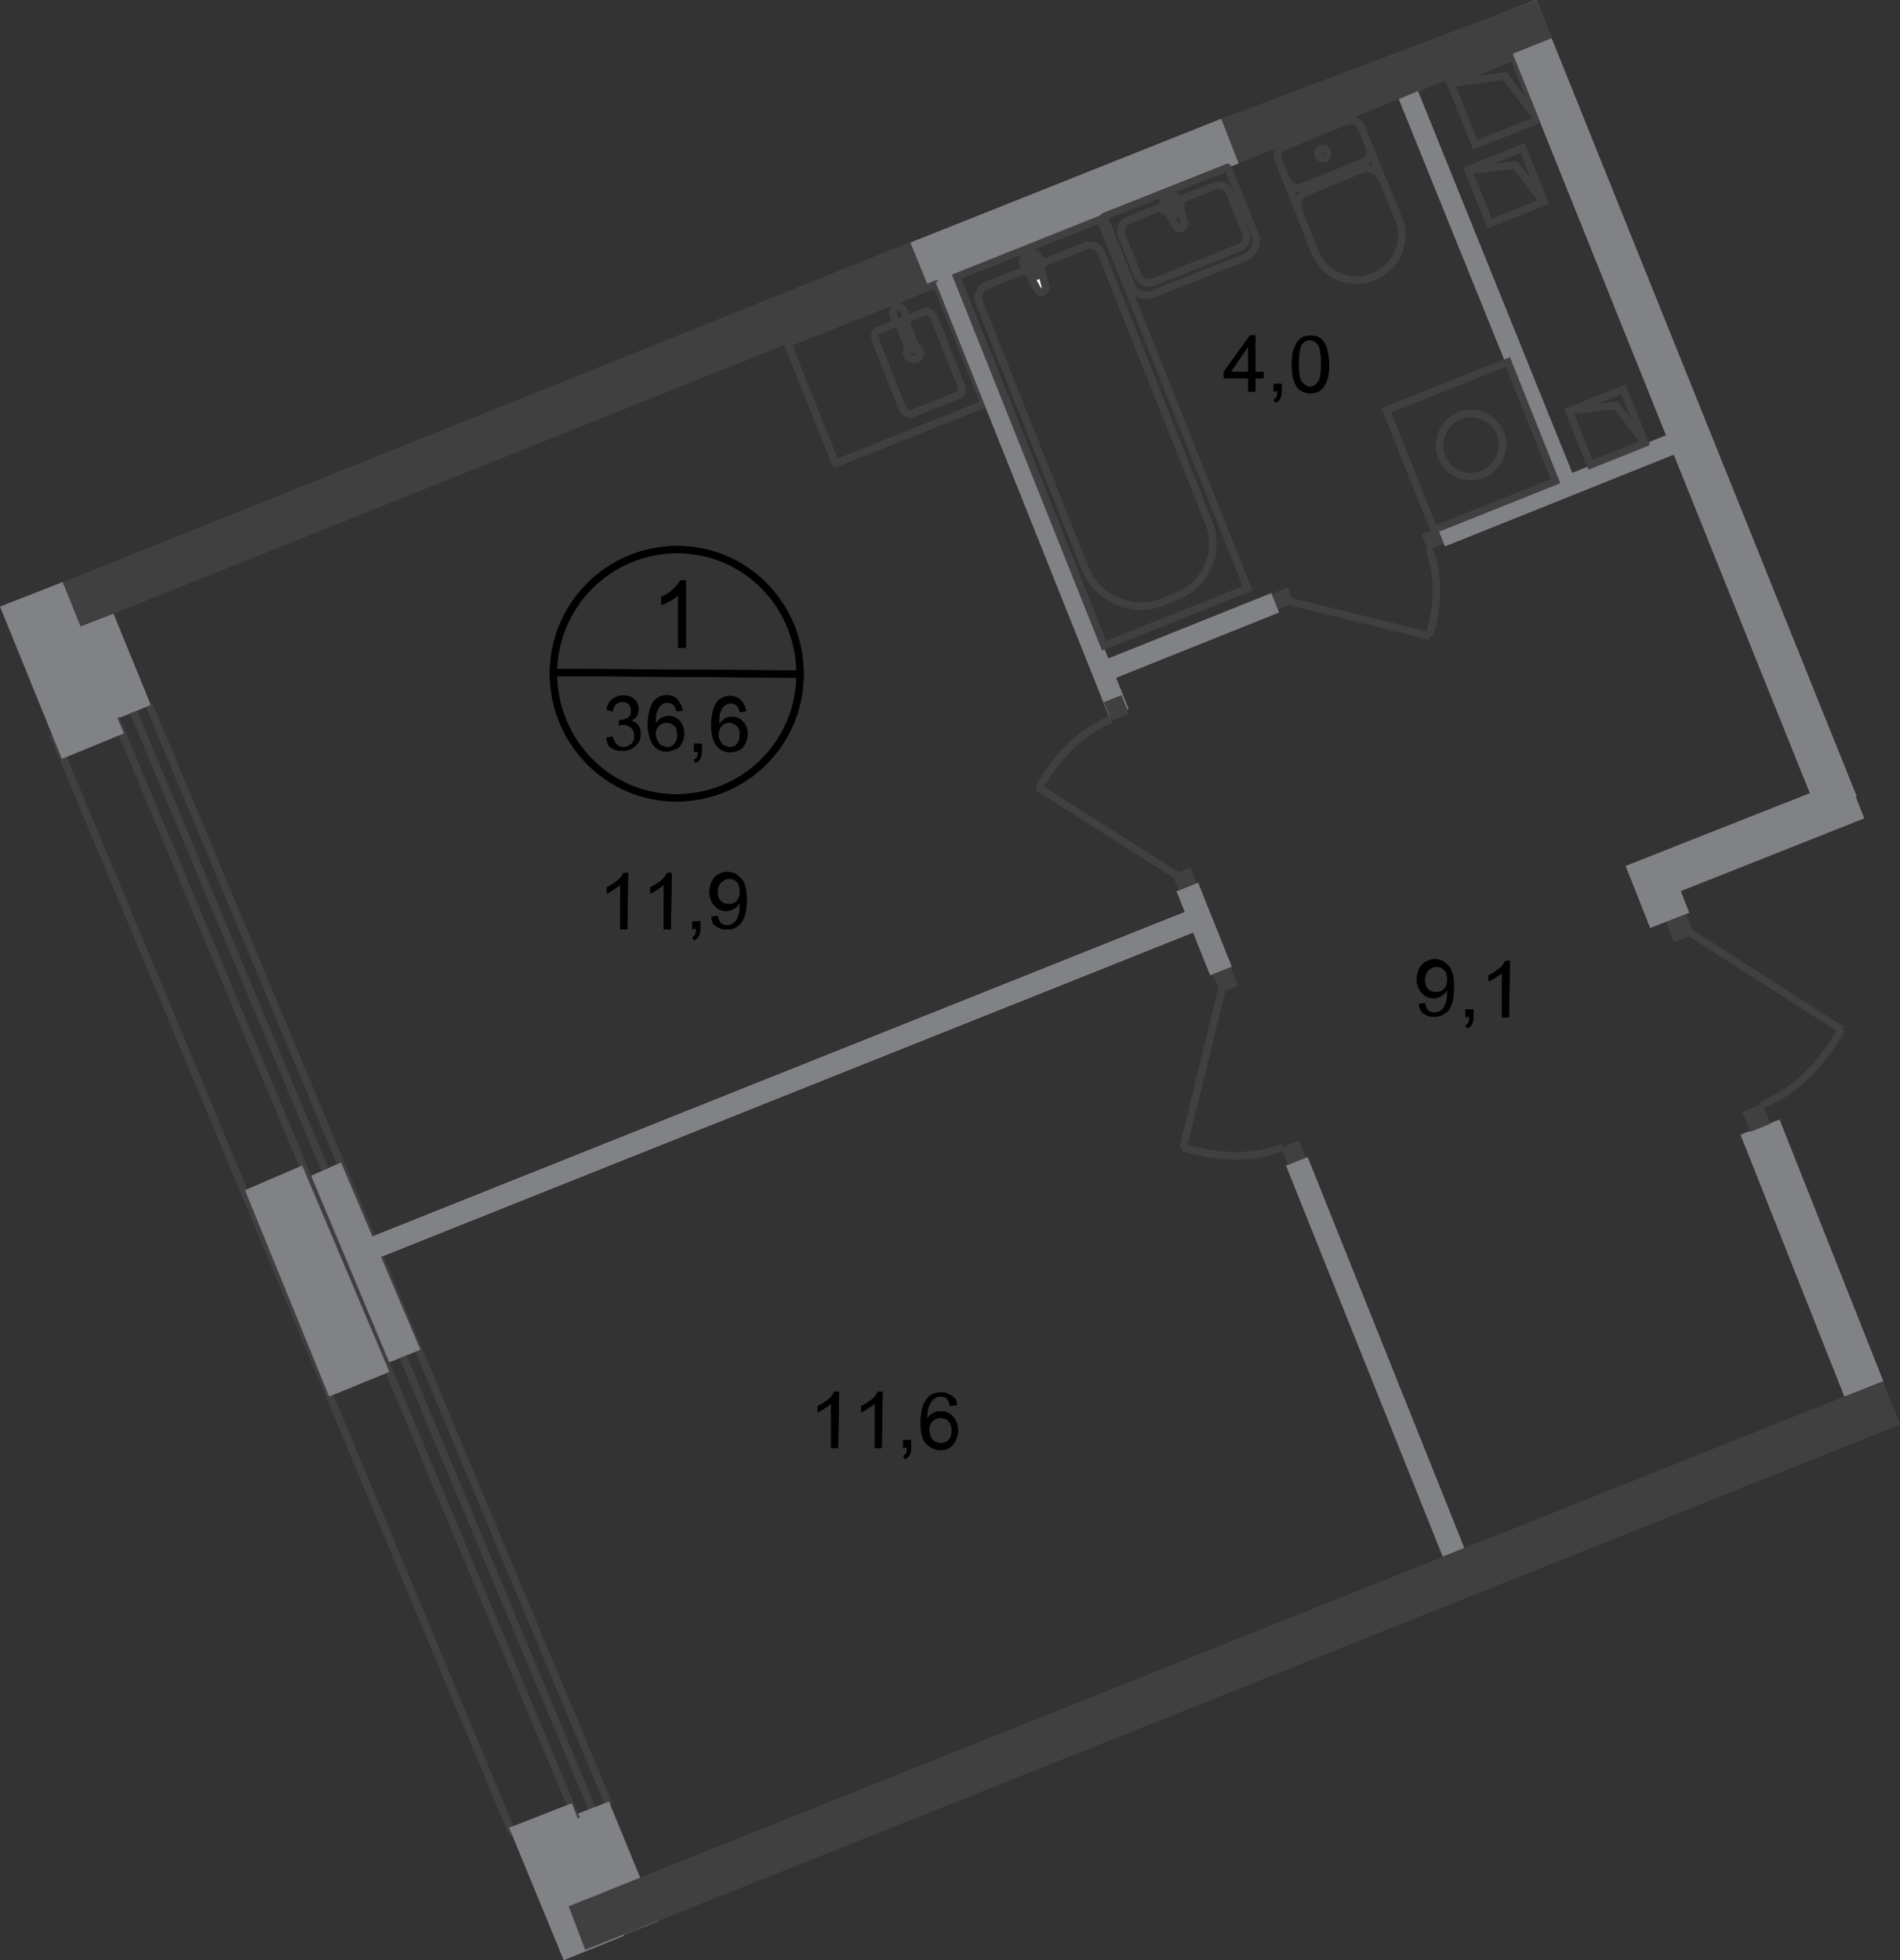 <?xml version="1.0" encoding="utf-8"?>
<!-- Generator: Adobe Illustrator 26.0.0, SVG Export Plug-In . SVG Version: 6.00 Build 0)  -->
<svg version="1.1" id="Слой_1" xmlns="http://www.w3.org/2000/svg" xmlns:xlink="http://www.w3.org/1999/xlink" x="0px" y="0px"
	 viewBox="0 0 1046.8 1080" style="enable-background:new 0 0 1046.8 1080;" xml:space="preserve">
<rect x="0" y="0" width="1046.8" height="1080" fill="#333333" stroke="none"/>
<style type="text/css">
	.st0{fill:none;stroke:#404041;stroke-width:4;stroke-miterlimit:22.926;}
	.st1{fill:none;stroke:#404041;stroke-width:4;stroke-linecap:square;stroke-miterlimit:10;}
	.st2{fill:none;stroke:#404041;stroke-width:4;stroke-linecap:square;stroke-miterlimit:10;}
	.st3{fill-rule:evenodd;clip-rule:evenodd;fill:#404041;}
	.st4{fill-rule:evenodd;clip-rule:evenodd;fill:#808285;}
	.st5{fill:none;stroke:#404041;stroke-width:4;stroke-miterlimit:22.926;}
	.st6{fill:none;stroke:#404041;stroke-width:4;stroke-linecap:round;stroke-linejoin:round;stroke-miterlimit:10;}
	.st7{fill:none;stroke:#404041;stroke-width:4;stroke-linecap:round;stroke-linejoin:round;stroke-miterlimit:10;}
	.st8{fill:#404041;}
	.st9{fill:none;stroke:#404041;stroke-width:4;stroke-miterlimit:22.926;}
	.st10{fill:#FFFFFF;}
	.st11{fill:none;stroke:#404041;stroke-width:4;stroke-miterlimit:22.925;}
	.st12{fill:none;stroke:#000000;stroke-width:4;stroke-miterlimit:10;}
</style>
<line class="st0" x1="82.1" y1="388.4" x2="335.5" y2="994.4"/>
<line class="st0" x1="73.4" y1="391.9" x2="326.8" y2="997.9"/>
<rect x="804.3" y="37.2" transform="matrix(0.929 -0.371 0.371 0.929 38.001 309.18)" class="st1" width="37.6" height="37.1"/>
<polyline class="st2" points="847.1,65.5 829.2,41.9 799.5,45.9 "/>
<polygon class="st3" points="1046.8,784.7 322.4,1074.3 313.3,1050.3 1037.2,761.1 "/>
<polygon class="st4" points="1037.6,761.1 1016.2,769.4 959,625.2 980.4,616.9 "/>
<polygon class="st4" points="930.6,502.9 909.2,511.2 896.1,478 917.5,469.2 "/>
<polyline class="st4" points="1022.8,438.6 1001.4,447.4 824.9,8.3 846.3,0 "/>
<polygon class="st3" points="502,133.3 31.9,322 41.5,346.5 511.6,158.2 "/>
<polygon class="st4" points="511.6,158.2 682.4,90 672.8,65.5 501.6,133.7 "/>
<rect x="813.4" y="86.6" transform="matrix(0.929 -0.371 0.371 0.929 21.094 314.905)" class="st1" width="32.3" height="31.9"/>
<polyline class="st2" points="850.2,111 834.9,90.9 809.1,93.9 "/>
<rect x="187.2" y="591.6" transform="matrix(0.929 -0.371 0.371 0.929 -190.966 202.18)" class="st4" width="486.3" height="12.2"/>
<path class="st5" d="M499.8,195.7c-0.9-1.7,0-3.9,2.2-4.8c1.7-0.9,3.9,0,4.8,2.2c0.9,1.7,0,3.9-2.2,4.8
	C502.9,198.3,500.7,197.5,499.8,195.7z"/>
<rect x="443.8" y="170.3" transform="matrix(0.929 -0.371 0.371 0.929 -41.577 195.606)" class="st6" width="88.3" height="71.2"/>
<path class="st0" d="M504.2,190l-4.8-11.8c-0.4-1.3-1.7-1.7-2.6-1.3c-1.3,0.4-1.7,1.7-1.3,2.6l4.8,11.8c0.4,1.3,1.7,1.7,2.6,1.3
	C504.2,192.2,504.6,191.4,504.2,190z"/>
<path class="st7" d="M499.8,175.6l10-3.9c1.7-0.4,3.5,0.9,4.8,3.1l14.9,37.6c0.9,2.2,0.4,4.8-1.3,5.2L502,228.1
	c-1.7,0.4-3.5-0.9-4.8-3.1l-14.9-37.6c-0.9-2.2-0.4-4.8,1.3-5.2l10.5-4.4"/>
<path class="st0" d="M499.4,175.6c0,1.7,0,3.1,0,3.9c0,0.4,0,0.9,0,1.3c0,0,0,0,0,0.4c0,0,0,0-0.4,0h-0.4h-0.4h-0.4h-0.4
	c-0.4-0.4-0.4-0.4-0.9-0.9c-0.4-0.4-1.3-1.7-2.6-3.1c-0.9-0.9-1.3-2.2-1.7-3.9s0.4-3.5,1.7-4.4c1.3-0.4,3.1,0.4,3.9,1.7
	C498.9,172.6,499.4,173.9,499.4,175.6z"/>
<polygon class="st4" points="867.7,264.3 857.2,268.3 770.7,54.6 781.2,50.2 "/>
<rect x="789.1" y="263.5" transform="matrix(0.928 -0.372 0.372 0.928 -38.425 339.407)" class="st4" width="140.7" height="11.4"/>
<rect x="601.2" y="345.8" transform="matrix(0.928 -0.372 0.372 0.928 -83.873 268.767)" class="st4" width="105.3" height="11.4"/>
<rect x="785" y="292.2" transform="matrix(0.929 -0.369 0.369 0.929 -53.793 312.593)" class="st8" width="9.2" height="9.2"/>
<rect x="702.6" y="325" transform="matrix(0.929 -0.369 0.369 0.929 -71.712 284.461)" class="st8" width="9.2" height="9.2"/>
<path class="st5" d="M787.3,350.4c4.8-15.3,6.1-31.5,0-48.1"/>
<line class="st5" x1="711.7" y1="331.6" x2="787.7" y2="350.4"/>
<polygon class="st4" points="611.2,395 621.7,390.6 526,151.2 515.5,155.5 "/>
<rect x="610" y="384.4" transform="matrix(0.928 -0.372 0.372 0.928 -100.916 257.075)" class="st8" width="10.5" height="10.9"/>
<rect x="647.9" y="479.4" transform="matrix(0.928 -0.372 0.372 0.928 -133.554 278.016)" class="st8" width="10.5" height="10.9"/>
<path class="st5" d="M572.3,434.3c9.2-16.2,21.4-30.1,39.8-38"/>
<line class="st5" x1="648.3" y1="482.3" x2="571.9" y2="433.8"/>
<rect x="657.3" y="486.8" transform="matrix(0.928 -0.372 0.372 0.928 -142.805 283.869)" class="st4" width="12.7" height="49.8"/>
<rect x="707.9" y="629.8" transform="matrix(0.928 -0.372 0.372 0.928 -185.282 311.245)" class="st8" width="10.5" height="10.9"/>
<rect x="670.1" y="534.3" transform="matrix(0.928 -0.372 0.372 0.928 -152.395 290.232)" class="st8" width="10.5" height="10.9"/>
<path class="st5" d="M651.8,632.2c17.5,5.2,36.3,7,55,0"/>
<line class="st5" x1="673.3" y1="544.8" x2="651.8" y2="632.6"/>
<rect x="751.6" y="631.4" transform="matrix(0.928 -0.372 0.372 0.928 -223.764 335.904)" class="st4" width="12.7" height="232"/>
<path class="st7" d="M750.1,70.3c-1.3-3.1-4.8-4.8-7.9-3.5"/>
<line class="st7" x1="750.1" y1="70.3" x2="770.7" y2="121"/>
<path class="st7" d="M724.8,139.4c4.8,12.2,19.2,18.3,31.9,13.1c12.7-5.2,18.8-19.2,14-31.5"/>
<line class="st7" x1="724.8" y1="139.8" x2="704.7" y2="89.1"/>
<path class="st7" d="M707.8,80.4c-3.1,1.3-4.8,4.8-3.5,7.9"/>
<line class="st7" x1="707.3" y1="80.8" x2="741.4" y2="66.8"/>
<path class="st7" d="M727.9,82.1c-1.3,0.4-2.2,2.2-1.7,3.5c0.4,1.3,2.2,2.2,3.5,1.7c1.3-0.4,2.2-2.2,1.7-3.5
	C730.9,82.1,729.2,81.7,727.9,82.1z"/>
<path class="st7" d="M709.1,99.6c1.3,3.1,4.8,4.8,7.9,3.5"/>
<line class="st7" x1="716.5" y1="103.5" x2="750.6" y2="89.6"/>
<path class="st7" d="M751,89.6c3.1-1.3,4.8-4.8,3.5-7.9"/>
<path class="st7" d="M761.1,98.3c-1.7-4.4-6.6-6.6-10.9-4.8"/>
<line class="st7" x1="749.7" y1="93.5" x2="720" y2="105.7"/>
<path class="st7" d="M720.4,105.3c-4.4,1.7-6.6,6.6-4.8,10.9"/>
<path class="st7" d="M647.9,124.5l-7-12.2c-1.3-2.2,7-5.7,7.9-3.1l3.5,13.5c0.4,1.3,0,2.2-1.3,3.1
	C649.7,126.3,648.3,125.8,647.9,124.5z"/>
<path class="st7" d="M640.9,115.8L640.9,115.8c-0.4-0.4,0-1.3,0.9-1.3l2.6-0.9l-0.9-2.6c-0.4-0.4,0-1.3,0.9-1.3
	c0.4-0.4,1.3,0,1.3,0.4l0.9,2.6l2.6-0.9c0.4-0.4,1.3,0,1.3,0.4c0.4,0.4,0,1.3-0.9,1.3l-2.6,0.9l0.9,2.6c0.4,0.4,0,1.3-0.9,1.3
	c-0.4,0.4-1.3,0-1.3-0.4l-0.9-2.6l-2.6,0.9C641.8,116.7,641.4,116.2,640.9,115.8z"/>
<path class="st7" d="M608.2,119.3l14.9,37.6c1.7,4.8,7,7,11.8,5.2l50.7-20.1c5.2-2.2,7.9-7.9,5.7-13.1l-14.9-36.7L608.2,119.3z"/>
<path class="st7" d="M640.5,113.6l-19.2,7.9c-3.1,1.3-4.4,4.8-3.5,7.9l9.2,22.7c1.3,3.1,4.8,4.4,7.9,3.5l48.1-19.2
	c3.1-1.3,4.4-4.8,3.5-7.9l-9.2-22.7c-1.3-3.1-4.8-4.4-7.9-3.5l-19.7,7.9"/>
<rect x="564.4" y="128.9" transform="matrix(0.929 -0.371 0.371 0.929 -45.117 242.07)" class="st9" width="85.2" height="218.9"/>
<path class="st5" d="M597.7,312.8l-58.1-145.9c-1.7-3.9,0.4-8.3,3.9-9.6l54.6-21.8c3.5-1.3,7.4,0.4,8.7,3.9l59,148.1
	c6.6,16.2-0.9,34.1-16.6,40.6l-9.6,3.9C623.4,338.2,604.2,329.4,597.7,312.8z"/>
<path class="st10" d="M575.8,157.3l-3.9-16.2c-0.9-3.1-10,0.4-8.3,3.5l7.9,14.9c0.4,1.3,1.7,1.7,3.1,1.3
	C575.8,159.9,576.3,158.6,575.8,157.3z"/>
<path class="st5" d="M575.8,157.3l-3.9-16.2c-0.9-3.1-10,0.4-8.3,3.5l7.9,14.9c0.4,1.3,1.7,1.7,3.1,1.3
	C575.8,159.9,576.3,158.6,575.8,157.3z"/>
<path class="st7" d="M575.8,157.3l-3.9-16.2c-0.9-3.1-10,0.4-8.3,3.5l7.9,14.9c0.4,1.3,1.7,1.7,3.1,1.3
	C575.8,159.9,576.3,158.6,575.8,157.3z"/>
<path class="st10" d="M574.5,144.2L574.5,144.2c-0.4-0.9-0.9-0.9-1.7-0.9l-2.6,1.3l-1.3-3.1c-0.4-0.9-0.9-0.9-1.7-0.9
	c-0.9,0.4-0.9,0.9-0.9,1.7l1.3,3.1l-2.6,1.3c-0.9,0.4-0.9,0.9-0.9,1.7c0.4,0.9,0.9,0.9,1.7,0.9l2.6-1.3l1.3,3.1
	c0.4,0.9,0.9,0.9,1.7,0.9c0.4-0.4,0.9-0.9,0.9-1.7l-1.3-3.1l2.6-1.3C574.1,145.9,574.5,145,574.5,144.2z"/>
<path class="st7" d="M574.5,144.2L574.5,144.2c-0.4-0.9-0.9-0.9-1.7-0.9l-2.6,1.3l-1.3-3.1c-0.4-0.9-0.9-0.9-1.7-0.9
	c-0.9,0.4-0.9,0.9-0.9,1.7l1.3,3.1l-2.6,1.3c-0.9,0.4-0.9,0.9-0.9,1.7c0.4,0.9,0.9,0.9,1.7,0.9l2.6-1.3l1.3,3.1
	c0.4,0.9,0.9,0.9,1.7,0.9c0.4-0.4,0.9-0.9,0.9-1.7l-1.3-3.1l2.6-1.3C574.1,145.9,574.5,145,574.5,144.2z"/>
<path class="st7" d="M574.5,144.2L574.5,144.2c-0.4-0.9-0.9-0.9-1.7-0.9l-2.6,1.3l-1.3-3.1c-0.4-0.9-0.9-0.9-1.7-0.9
	c-0.9,0.4-0.9,0.9-0.9,1.7l1.3,3.1l-2.6,1.3c-0.9,0.4-0.9,0.9-0.9,1.7c0.4,0.9,0.9,0.9,1.7,0.9l2.6-1.3l1.3,3.1
	c0.4,0.9,0.9,0.9,1.7,0.9c0.4-0.4,0.9-0.9,0.9-1.7l-1.3-3.1l2.6-1.3C574.1,145.9,574.5,145,574.5,144.2z"/>
<rect x="868.9" y="219.5" transform="matrix(0.929 -0.371 0.371 0.929 -24.195 344.984)" class="st1" width="32.3" height="31.9"/>
<polyline class="st2" points="906.1,243.8 890.4,223.3 865,226.3 "/>
<rect x="774.1" y="210.3" transform="matrix(0.929 -0.371 0.371 0.929 -33.348 317.93)" class="st11" width="72.1" height="70.8"/>
<path class="st0" d="M794.3,251.7c-3.5-8.7,0.9-18.8,9.6-22.7c8.7-3.5,19.2,0.9,22.7,9.6c3.5,8.7-0.9,18.8-9.6,22.7
	C807.8,264.8,797.8,260.8,794.3,251.7z"/>
<rect x="961.4" y="609.8" transform="matrix(0.929 -0.371 0.371 0.929 -159.382 402.808)" class="st8" width="11.8" height="11.8"/>
<rect x="919.4" y="505.2" transform="matrix(0.929 -0.371 0.371 0.929 -123.6 379.759)" class="st8" width="11.8" height="11.8"/>
<path class="st5" d="M1014.5,567.1c-10,17.9-23.6,33.2-44.1,41.9"/>
<line class="st5" x1="931" y1="513.8" x2="1014.9" y2="567.5"/>
<polygon class="st4" points="63.8,396.3 43.3,345.6 62.5,338.2 83,388.4 "/>
<polygon class="st4" points="164.3,651 210.1,752.3 231.6,743.6 187.9,640.5 "/>
<line class="st0" x1="63.8" y1="395.8" x2="317.6" y2="1002.2"/>
<line class="st0" x1="29.3" y1="404.6" x2="282.7" y2="1011"/>
<path class="st12" d="M440.8,371.4c0,38-30.6,68.2-68.2,68.2s-67.7-31-67.7-68.6c0-37.6,30.6-68.2,68.2-68.2
	S440.8,333.3,440.8,371.4z"/>
<line class="st12" x1="304.5" y1="370.5" x2="441.3" y2="371.4"/>
<g>
	<path d="M334.2,406.3l3.5-0.4c0.4,2.2,1.3,3.5,2.2,4.4s2.2,1.3,3.5,1.3c1.7,0,3.1-0.4,4.4-1.7c1.3-1.3,1.7-2.6,1.7-4.4
		s-0.4-3.1-1.7-4.4c-1.3-1.3-2.6-1.7-4.4-1.7c-0.9,0-1.7,0-2.6,0.4l0.4-3.1c0.4,0,0.4,0,0.4,0c1.7,0,3.1-0.4,4.4-1.3
		s1.7-2.2,1.7-3.9c0-1.3-0.4-2.6-1.3-3.5c-0.9-0.9-2.2-1.3-3.5-1.3s-2.6,0.4-3.5,1.3c-0.9,0.9-1.7,2.2-1.7,3.9l-3.5-0.9
		c0.4-2.6,1.3-4.4,3.1-5.7c1.7-1.3,3.5-2.2,6.1-2.2c1.7,0,3.1,0.4,4.4,0.9c1.3,0.9,2.6,1.7,3.1,3.1c0.9,1.3,0.9,2.6,0.9,3.9
		c0,1.3-0.4,2.6-0.9,3.5s-1.7,1.7-3.1,2.6c1.7,0.4,3.1,1.3,3.9,2.6c0.9,1.3,1.3,3.1,1.3,4.8c0,2.6-0.9,4.8-3.1,6.6
		c-1.7,1.7-4.4,2.6-7.4,2.6c-2.6,0-4.8-0.9-6.6-2.2C335.1,410.7,334.2,408.9,334.2,406.3z"/>
	<path d="M376.2,391.5l-3.5,0.4c-0.4-1.3-0.9-2.6-1.3-3.1c-0.9-0.9-2.2-1.7-3.5-1.7c-1.3,0-2.2,0.4-3.1,0.9
		c-1.3,0.9-2.2,2.2-2.6,3.5c-0.9,1.7-0.9,3.9-0.9,7c0.9-1.3,2.2-2.2,3.1-3.1c1.3-0.4,2.6-0.9,3.9-0.9c2.6,0,4.4,0.9,6.1,2.6
		c1.7,1.7,2.6,4.4,2.6,7c0,1.7-0.4,3.5-1.3,5.2c-0.9,1.7-1.7,3.1-3.5,3.5c-1.7,0.4-3.1,1.3-4.8,1.3c-3.1,0-5.7-1.3-7.4-3.5
		c-1.7-2.2-3.1-6.1-3.1-11.4c0-5.7,1.3-10,3.1-12.7c1.7-2.2,4.4-3.5,7.4-3.5c2.2,0,4.4,0.9,5.7,2.2
		C374.9,387.5,375.7,389.3,376.2,391.5z M361.3,404.6c0,1.3,0.4,2.6,0.9,3.5s1.3,2.2,2.2,2.6s2.2,0.9,3.1,0.9c1.7,0,3.1-0.4,3.9-1.7
		c1.3-1.3,1.7-3.1,1.7-5.2s-0.4-3.9-1.7-4.8c-1.3-1.3-2.6-1.7-3.9-1.7c-1.7,0-3.1,0.4-4.4,1.7C361.7,401.1,361.3,402.4,361.3,404.6z
		"/>
	<path d="M382.3,414.2v-4.4h4.4v4.4c0,1.7-0.4,2.6-0.9,3.9c-0.4,0.9-1.3,1.7-2.6,2.2l-0.9-1.7c0.9-0.4,1.3-0.9,1.7-1.3
		c0.4-0.9,0.4-1.7,0.4-3.1H382.3z"/>
	<path d="M411.1,391.9l-3.5,0.4c-0.4-1.3-0.9-2.6-1.3-3.1c-0.9-0.9-2.2-1.7-3.5-1.7c-1.3,0-2.2,0.4-3.1,0.9
		c-1.3,0.9-2.2,2.2-2.6,3.5c-0.9,1.7-0.9,3.9-0.9,7c0.9-1.3,2.2-2.2,3.1-3.1c1.3-0.4,2.6-0.9,3.9-0.9c2.6,0,4.4,0.9,6.1,2.6
		c1.7,1.7,2.6,4.4,2.6,7c0,1.7-0.4,3.5-1.3,5.2c-0.9,1.7-1.7,3.1-3.5,3.5c-1.3,0.9-3.1,1.3-4.8,1.3c-3.1,0-5.7-1.3-7.4-3.5
		c-1.7-2.2-3.1-6.1-3.1-11.4c0-5.7,1.3-10,3.1-12.7c1.7-2.2,4.4-3.5,7.4-3.5c2.2,0,4.4,0.9,5.7,2.2
		C409.8,387.5,410.7,389.3,411.1,391.9z M395.8,404.6c0,1.3,0.4,2.6,0.9,3.5s1.3,2.2,2.2,2.6s2.2,0.9,3.1,0.9c1.7,0,3.1-0.4,3.9-1.7
		c1.3-1.3,1.7-3.1,1.7-5.2s-0.4-3.9-1.7-4.8s-2.6-1.7-3.9-1.7c-1.7,0-3.1,0.4-4.4,1.7C396.7,401.1,395.8,402.8,395.8,404.6z"/>
</g>
<g>
	<path d="M377.9,356.9h-4.4v-28.8c-0.9,0.9-2.6,2.2-4.4,3.1c-1.7,0.9-3.5,1.7-4.8,2.2V329c2.6-1.3,4.8-2.6,6.6-4.4
		c1.7-1.7,3.1-3.5,3.9-4.8h3.1V356.9z"/>
</g>
<g>
	<path d="M345.6,512h-3.9v-24.5c-0.9,0.9-2.2,1.7-3.5,2.6c-1.3,0.9-2.6,1.7-3.9,2.2v-3.5c2.2-0.9,3.9-2.2,5.7-3.5
		c1.7-1.3,2.6-2.6,3.5-4.4h2.6L345.6,512z"/>
	<path d="M369.6,512h-3.9v-24.5c-0.9,0.9-2.2,1.7-3.5,2.6c-1.3,0.9-2.6,1.7-3.9,2.2v-3.5c2.2-0.9,3.9-2.2,5.7-3.5
		c1.7-1.3,2.6-2.6,3.5-4.4h2.6L369.6,512z"/>
	<path d="M381.4,512v-4.4h4.4v4.4c0,1.7-0.4,3.1-0.9,3.9s-1.3,1.7-2.6,2.2l-0.9-1.7c0.9-0.4,1.3-0.9,1.7-1.7s0.4-1.7,0.4-3.1
		L381.4,512z"/>
	<path d="M391.9,505l3.5-0.4c0.4,1.7,0.9,3.1,1.7,3.9c0.9,0.9,2.2,1.3,3.5,1.3c1.3,0,2.2-0.4,3.1-0.9s1.7-1.3,2.2-2.2
		s0.9-2.2,1.3-3.5c0.4-1.7,0.4-3.1,0.4-4.8c0,0,0-0.4,0-0.9c-0.9,1.3-1.7,2.2-3.1,3.1c-1.3,0.9-2.6,1.3-4.4,1.3
		c-2.6,0-4.8-0.9-6.6-3.1c-1.7-1.7-2.6-4.4-2.6-7.4c0-3.1,0.9-5.7,2.6-7.9c1.7-1.7,4.4-3.1,7-3.1c2.2,0,3.9,0.4,5.7,1.7
		c1.7,1.3,3.1,2.6,3.9,4.8c0.9,2.2,1.3,4.8,1.3,8.7c0,3.9-0.4,7-1.3,9.6c-0.9,2.2-2.2,4.4-3.9,5.2c-1.7,1.3-3.5,1.7-6.1,1.7
		c-2.6,0-4.4-0.9-6.1-2.2C392.3,509,392.3,507.2,391.9,505z M407.6,491.1c0-2.2-0.4-3.9-1.7-5.2c-1.3-1.3-2.6-1.7-4.4-1.7
		c-1.7,0-3.1,0.9-4.4,2.2c-1.3,1.3-1.7,3.1-1.7,5.2c0,2.2,0.4,3.5,1.7,4.8c1.3,1.3,2.6,1.7,4.4,1.7c1.7,0,3.1-0.4,4.4-1.7
		C407.2,495,407.6,493.3,407.6,491.1z"/>
</g>
<g>
	<path d="M461.8,797.8h-3.9v-24.5c-0.9,0.9-2.2,1.7-3.5,2.6c-1.3,0.9-2.6,1.7-3.9,2.2v-3.5c2.2-0.9,3.9-2.2,5.7-3.5
		c1.7-1.3,2.6-2.6,3.5-4.4h2.6L461.8,797.8z"/>
	<path d="M485.8,797.8h-3.9v-24.5c-0.9,0.9-2.2,1.7-3.5,2.6c-1.3,0.9-2.6,1.7-3.9,2.2v-3.5c2.2-0.9,3.9-2.2,5.7-3.5
		c1.7-1.3,2.6-2.6,3.5-4.4h2.6L485.8,797.8z"/>
	<path d="M497.6,797.8v-4.4h4.4v4.4c0,1.7-0.4,3.1-0.9,3.9c-0.4,0.9-1.3,1.7-2.6,2.2l-0.9-1.7c0.9-0.4,1.3-0.9,1.7-1.7
		c0.4-0.9,0.4-1.7,0.4-3.1L497.6,797.8z"/>
	<path d="M527.3,774.2l-3.9,0.4c-0.4-1.3-0.9-2.6-1.3-3.5c-0.9-1.3-2.2-1.7-3.9-1.7c-1.3,0-2.2,0.4-3.1,0.9
		c-1.3,0.9-2.2,2.2-3.1,3.9c-0.9,1.7-0.9,3.9-1.3,7.4c0.9-1.3,2.2-2.6,3.5-3.1c1.3-0.9,2.6-0.9,4.4-0.9c2.6,0,4.8,0.9,6.6,3.1
		c1.7,1.7,2.6,4.4,2.6,7.4c0,1.7-0.4,3.9-1.3,5.7c-0.9,1.7-2.2,3.1-3.5,3.9c-1.3,0.9-3.1,1.3-4.8,1.3c-3.1,0-5.7-1.3-7.9-3.5
		c-2.2-2.2-3.1-6.1-3.1-11.8c0-6.1,1.3-10.5,3.5-13.1c1.7-2.2,4.4-3.5,7.9-3.5c2.6,0,4.4,0.9,6.1,2.2
		C526.5,770.2,527.3,772,527.3,774.2z M512,787.7c0,1.3,0.4,2.6,0.9,3.9c0.4,1.3,1.3,2.2,2.2,2.6c0.9,0.4,2.2,0.9,3.1,0.9
		c1.7,0,3.1-0.4,4.4-1.7c1.3-1.3,1.7-3.1,1.7-5.2s-0.4-3.9-1.7-5.2c-1.3-1.3-2.6-1.7-4.4-1.7s-3.1,0.4-4.4,1.7
		C512.5,784.2,512,786,512,787.7z"/>
</g>
<g>
	<path d="M781.6,553.1l3.5-0.4c0.4,1.7,0.9,3.1,1.7,3.9c0.9,0.9,2.2,1.3,3.5,1.3s2.2-0.4,3.1-0.9c0.9-0.4,1.7-1.3,2.2-2.2
		c0.4-0.9,0.9-2.2,1.3-3.5c0.4-1.7,0.4-3.1,0.4-4.8c0,0,0-0.4,0-0.9c-0.9,1.3-1.7,2.2-3.1,3.1c-1.3,0.9-2.6,1.3-4.4,1.3
		c-2.6,0-4.8-0.9-6.6-3.1c-1.7-1.7-2.6-4.4-2.6-7.4c0-3.1,0.9-5.7,2.6-7.9c1.7-1.7,4.4-3.1,7-3.1c2.2,0,3.9,0.4,5.7,1.7
		s3.1,2.6,3.9,4.8c0.9,2.2,1.3,4.8,1.3,8.7s-0.4,7-1.3,9.6s-2.2,4.4-3.9,5.2c-1.7,1.3-3.5,1.7-6.1,1.7c-2.6,0-4.4-0.9-6.1-2.2
		C782.9,557.5,782,555.7,781.6,553.1z M797.3,539.6c0-2.2-0.4-3.9-1.7-5.2s-2.6-1.7-4.4-1.7s-3.1,0.9-4.4,2.2
		c-1.3,1.3-1.7,3.1-1.7,5.2s0.4,3.5,1.7,4.8c1.3,1.3,2.6,1.7,4.4,1.7s3.1-0.4,4.4-1.7C796.9,543.5,797.3,541.7,797.3,539.6z"/>
	<path d="M807.4,560.5v-4.4h4.4v4.4c0,1.7-0.4,3.1-0.9,3.9c-0.4,0.9-1.3,1.7-2.6,2.2l-0.9-1.7c0.9-0.4,1.3-0.9,1.7-1.7
		c0.4-0.9,0.4-1.7,0.4-3.1L807.4,560.5z"/>
	<path d="M831.4,560.5h-3.9v-24.5c-0.9,0.9-2.2,1.7-3.5,2.6c-1.3,0.9-2.6,1.7-3.9,2.2v-3.5c2.2-0.9,3.9-2.2,5.7-3.5
		c1.7-1.3,2.6-2.6,3.5-4.4h2.6L831.4,560.5z"/>
</g>
<g>
	<path d="M687.7,215.8v-7.4h-13.5v-3.5l14.4-20.1h3.1v20.1h4.4v3.5h-4.4v7.4H687.7z M687.7,204.9v-14l-9.6,14H687.7z"/>
	<path d="M701.7,215.8v-4.4h4.4v4.4c0,1.7-0.4,3.1-0.9,3.9c-0.4,0.9-1.3,1.7-2.6,2.2l-0.9-1.7c0.9-0.4,1.3-0.9,1.7-1.7
		c0.4-0.9,0.4-1.7,0.4-3.1L701.7,215.8z"/>
	<path d="M711.7,200.5c0-3.5,0.4-6.6,1.3-8.7c0.9-2.2,1.7-3.9,3.5-5.2c1.3-1.3,3.5-1.7,5.7-1.7c1.7,0,3.1,0.4,4.4,0.9
		c1.3,0.9,2.2,1.7,3.1,3.1c0.9,1.3,1.3,2.6,1.7,4.8c0.4,1.7,0.9,4.4,0.9,7.4c0,3.5-0.4,6.6-1.3,8.7c-0.9,2.2-1.7,3.9-3.5,5.2
		c-1.3,1.3-3.5,1.7-5.7,1.7c-3.1,0-5.2-1.3-7-3.1C712.6,210.6,711.7,206.2,711.7,200.5z M715.6,200.5c0,5.2,0.4,8.7,1.7,10
		c1.3,1.3,2.6,2.6,4.4,2.6c1.7,0,3.1-0.9,4.4-2.6c1.3-1.7,1.7-5.2,1.7-10c0-5.2-0.4-8.7-1.7-10.5s-2.6-2.6-4.4-2.6
		c-1.7,0-3.1,0.9-4.4,2.2C716.1,191.8,715.6,195.3,715.6,200.5z"/>
</g>
<polygon class="st4" points="181.3,769.4 214.5,755.8 166.5,642.2 135,655.8 "/>
<polyline class="st4" points="1022.8,438.6 1001.4,447.4 824.9,8.3 846.3,0 "/>
<g id="Kvartira_36_x2C_6">
	<line class="st0" x1="82.1" y1="388.4" x2="335.5" y2="994.4"/>
	<line class="st0" x1="73.4" y1="391.9" x2="326.8" y2="997.9"/>
	
		<rect x="804.3" y="37.2" transform="matrix(0.929 -0.371 0.371 0.929 38.001 309.18)" class="st1" width="37.6" height="37.1"/>
	<polyline class="st2" points="847.1,65.5 829.2,41.9 799.5,45.9 	"/>
	<polygon class="st4" points="314.1,1000.9 340.3,1067.3 362.6,1058.6 335.5,992.6 	"/>
	<polygon class="st3" points="1046.8,784.7 322.4,1074.3 313.3,1050.3 1037.2,761.1 	"/>
	<polygon class="st4" points="1037.6,761.1 1016.2,769.4 959,625.2 980.4,616.9 	"/>
	<polygon class="st4" points="930.6,502.9 909.2,511.2 896.1,478 917.5,469.2 	"/>
	<polyline class="st4" points="1022.8,438.6 1001.4,447.4 824.9,8.3 846.3,0 	"/>
	<polygon class="st4" points="904.8,499.4 1027.1,450.9 1018.4,428.6 895.6,477.1 	"/>
	<polygon class="st3" points="502,133.3 31.9,322 41.5,346.5 511.6,158.2 	"/>
	<polygon class="st3" points="855,21 682.4,90 672.8,65.5 846.3,0 	"/>
	<polygon class="st4" points="511.6,158.2 682.4,90 672.8,65.5 501.6,133.7 	"/>
	
		<rect x="813.4" y="86.6" transform="matrix(0.929 -0.371 0.371 0.929 21.094 314.905)" class="st1" width="32.3" height="31.9"/>
	<polyline class="st2" points="850.2,111 834.9,90.9 809.1,93.9 	"/>
	
		<rect x="187.2" y="591.6" transform="matrix(0.929 -0.371 0.371 0.929 -190.966 202.18)" class="st4" width="486.3" height="12.2"/>
	<path class="st5" d="M499.8,195.7c-0.9-1.7,0-3.9,2.2-4.8c1.7-0.9,3.9,0,4.8,2.2c0.9,1.7,0,3.9-2.2,4.8
		C502.9,198.3,500.7,197.5,499.8,195.7z"/>
	
		<rect x="443.8" y="170.3" transform="matrix(0.929 -0.371 0.371 0.929 -41.577 195.606)" class="st6" width="88.3" height="71.2"/>
	<path class="st0" d="M504.2,190l-4.8-11.8c-0.4-1.3-1.7-1.7-2.6-1.3c-1.3,0.4-1.7,1.7-1.3,2.6l4.8,11.8c0.4,1.3,1.7,1.7,2.6,1.3
		C504.2,192.2,504.6,191.4,504.2,190z"/>
	<path class="st7" d="M499.8,175.6l10-3.9c1.7-0.4,3.5,0.9,4.8,3.1l14.9,37.6c0.9,2.2,0.4,4.8-1.3,5.2L502,228.1
		c-1.7,0.4-3.5-0.9-4.8-3.1l-14.9-37.6c-0.9-2.2-0.4-4.8,1.3-5.2l10.5-4.4"/>
	<path class="st0" d="M499.4,175.6c0,1.7,0,3.1,0,3.9c0,0.4,0,0.9,0,1.3c0,0,0,0,0,0.4c0,0,0,0-0.4,0h-0.4h-0.4h-0.4h-0.4
		c-0.4-0.4-0.4-0.4-0.9-0.9c-0.4-0.4-1.3-1.7-2.6-3.1c-0.9-0.9-1.3-2.2-1.7-3.9s0.4-3.5,1.7-4.4c1.3-0.4,3.1,0.4,3.9,1.7
		C498.9,172.6,499.4,173.9,499.4,175.6z"/>
	<polygon class="st4" points="867.7,264.3 857.2,268.3 770.7,54.6 781.2,50.2 	"/>
	
		<rect x="789.1" y="263.5" transform="matrix(0.928 -0.372 0.372 0.928 -38.425 339.407)" class="st4" width="140.7" height="11.4"/>
	
		<rect x="601.2" y="345.8" transform="matrix(0.928 -0.372 0.372 0.928 -83.873 268.767)" class="st4" width="105.3" height="11.4"/>
	
		<rect x="785" y="292.2" transform="matrix(0.929 -0.369 0.369 0.929 -53.793 312.593)" class="st8" width="9.2" height="9.2"/>
	
		<rect x="702.6" y="325" transform="matrix(0.929 -0.369 0.369 0.929 -71.712 284.461)" class="st8" width="9.2" height="9.2"/>
	<path class="st5" d="M787.3,350.4c4.8-15.3,6.1-31.5,0-48.1"/>
	<line class="st5" x1="711.7" y1="331.6" x2="787.7" y2="350.4"/>
	<polygon class="st4" points="611.2,395 621.7,390.6 526,151.2 515.5,155.5 	"/>
	
		<rect x="610" y="384.4" transform="matrix(0.928 -0.372 0.372 0.928 -100.916 257.075)" class="st8" width="10.5" height="10.9"/>
	
		<rect x="647.9" y="479.4" transform="matrix(0.928 -0.372 0.372 0.928 -133.554 278.016)" class="st8" width="10.5" height="10.9"/>
	<path class="st5" d="M572.3,434.3c9.2-16.2,21.4-30.1,39.8-38"/>
	<line class="st5" x1="648.3" y1="482.3" x2="571.9" y2="433.8"/>
	
		<rect x="657.3" y="486.8" transform="matrix(0.928 -0.372 0.372 0.928 -142.805 283.869)" class="st4" width="12.7" height="49.8"/>
	
		<rect x="707.9" y="629.8" transform="matrix(0.928 -0.372 0.372 0.928 -185.282 311.245)" class="st8" width="10.5" height="10.9"/>
	
		<rect x="670.1" y="534.3" transform="matrix(0.928 -0.372 0.372 0.928 -152.395 290.232)" class="st8" width="10.5" height="10.9"/>
	<path class="st5" d="M651.8,632.2c17.5,5.2,36.3,7,55,0"/>
	<line class="st5" x1="673.3" y1="544.8" x2="651.8" y2="632.6"/>
	
		<rect x="751.6" y="631.4" transform="matrix(0.928 -0.372 0.372 0.928 -223.764 335.904)" class="st4" width="12.7" height="232"/>
	<path class="st7" d="M750.1,70.3c-1.3-3.1-4.8-4.8-7.9-3.5"/>
	<line class="st7" x1="750.1" y1="70.3" x2="770.7" y2="121"/>
	<path class="st7" d="M724.8,139.4c4.8,12.2,19.2,18.3,31.9,13.1c12.7-5.2,18.8-19.2,14-31.5"/>
	<line class="st7" x1="724.8" y1="139.8" x2="704.7" y2="89.1"/>
	<path class="st7" d="M707.8,80.4c-3.1,1.3-4.8,4.8-3.5,7.9"/>
	<line class="st7" x1="707.3" y1="80.8" x2="741.4" y2="66.8"/>
	<path class="st7" d="M727.9,82.1c-1.3,0.4-2.2,2.2-1.7,3.5c0.4,1.3,2.2,2.2,3.5,1.7c1.3-0.4,2.2-2.2,1.7-3.5
		C730.9,82.1,729.2,81.7,727.9,82.1z"/>
	<path class="st7" d="M709.1,99.6c1.3,3.1,4.8,4.8,7.9,3.5"/>
	<line class="st7" x1="716.5" y1="103.5" x2="750.6" y2="89.6"/>
	<path class="st7" d="M751,89.6c3.1-1.3,4.8-4.8,3.5-7.9"/>
	<path class="st7" d="M761.1,98.3c-1.7-4.4-6.6-6.6-10.9-4.8"/>
	<line class="st7" x1="749.7" y1="93.5" x2="720" y2="105.7"/>
	<path class="st7" d="M720.4,105.3c-4.4,1.7-6.6,6.6-4.8,10.9"/>
	<path class="st7" d="M647.9,124.5l-7-12.2c-1.3-2.2,7-5.7,7.9-3.1l3.5,13.5c0.4,1.3,0,2.2-1.3,3.1
		C649.7,126.3,648.3,125.8,647.9,124.5z"/>
	<path class="st7" d="M640.9,115.8L640.9,115.8c-0.4-0.4,0-1.3,0.9-1.3l2.6-0.9l-0.9-2.6c-0.4-0.4,0-1.3,0.9-1.3
		c0.4-0.4,1.3,0,1.3,0.4l0.9,2.6l2.6-0.9c0.4-0.4,1.3,0,1.3,0.4c0.4,0.4,0,1.3-0.9,1.3l-2.6,0.9l0.9,2.6c0.4,0.4,0,1.3-0.9,1.3
		c-0.4,0.4-1.3,0-1.3-0.4l-0.9-2.6l-2.6,0.9C641.8,116.7,641.4,116.2,640.9,115.8z"/>
	<path class="st7" d="M608.2,119.3l14.9,37.6c1.7,4.8,7,7,11.8,5.2l50.7-20.1c5.2-2.2,7.9-7.9,5.7-13.1l-14.9-36.7L608.2,119.3z"/>
	<path class="st7" d="M640.5,113.6l-19.2,7.9c-3.1,1.3-4.4,4.8-3.5,7.9l9.2,22.7c1.3,3.1,4.8,4.4,7.9,3.5l48.1-19.2
		c3.1-1.3,4.4-4.8,3.5-7.9l-9.2-22.7c-1.3-3.1-4.8-4.4-7.9-3.5l-19.7,7.9"/>
	
		<rect x="564.4" y="128.9" transform="matrix(0.929 -0.371 0.371 0.929 -45.117 242.07)" class="st9" width="85.2" height="218.9"/>
	<path class="st5" d="M597.7,312.8l-58.1-145.9c-1.7-3.9,0.4-8.3,3.9-9.6l54.6-21.8c3.5-1.3,7.4,0.4,8.7,3.9l59,148.1
		c6.6,16.2-0.9,34.1-16.6,40.6l-9.6,3.9C623.4,338.2,604.2,329.4,597.7,312.8z"/>
	<path class="st5" d="M575.8,157.3l-3.9-16.2c-0.9-3.1-10,0.4-8.3,3.5l7.9,14.9c0.4,1.3,1.7,1.7,3.1,1.3
		C575.8,159.9,576.3,158.6,575.8,157.3z"/>
	<path class="st7" d="M575.8,157.3l-3.9-16.2c-0.9-3.1-10,0.4-8.3,3.5l7.9,14.9c0.4,1.3,1.7,1.7,3.1,1.3
		C575.8,159.9,576.3,158.6,575.8,157.3z"/>
	<path class="st7" d="M574.5,144.2L574.5,144.2c-0.4-0.9-0.9-0.9-1.7-0.9l-2.6,1.3l-1.3-3.1c-0.4-0.9-0.9-0.9-1.7-0.9
		c-0.9,0.4-0.9,0.9-0.9,1.7l1.3,3.1l-2.6,1.3c-0.9,0.4-0.9,0.9-0.9,1.7c0.4,0.9,0.9,0.9,1.7,0.9l2.6-1.3l1.3,3.1
		c0.4,0.9,0.9,0.9,1.7,0.9c0.4-0.4,0.9-0.9,0.9-1.7l-1.3-3.1l2.6-1.3C574.1,145.9,574.5,145,574.5,144.2z"/>
	<path class="st7" d="M574.5,144.2L574.5,144.2c-0.4-0.9-0.9-0.9-1.7-0.9l-2.6,1.3l-1.3-3.1c-0.4-0.9-0.9-0.9-1.7-0.9
		c-0.9,0.4-0.9,0.9-0.9,1.7l1.3,3.1l-2.6,1.3c-0.9,0.4-0.9,0.9-0.9,1.7c0.4,0.9,0.9,0.9,1.7,0.9l2.6-1.3l1.3,3.1
		c0.4,0.9,0.9,0.9,1.7,0.9c0.4-0.4,0.9-0.9,0.9-1.7l-1.3-3.1l2.6-1.3C574.1,145.9,574.5,145,574.5,144.2z"/>
	
		<rect x="868.9" y="219.5" transform="matrix(0.929 -0.371 0.371 0.929 -24.195 344.984)" class="st1" width="32.3" height="31.9"/>
	<polyline class="st2" points="906.1,243.8 890.4,223.3 865,226.3 	"/>
	
		<rect x="774.1" y="210.3" transform="matrix(0.929 -0.371 0.371 0.929 -33.348 317.93)" class="st11" width="72.1" height="70.8"/>
	<path class="st0" d="M794.3,251.7c-3.5-8.7,0.9-18.8,9.6-22.7c8.7-3.5,19.2,0.9,22.7,9.6c3.5,8.7-0.9,18.8-9.6,22.7
		C807.8,264.8,797.8,260.8,794.3,251.7z"/>
	
		<rect x="961.4" y="609.8" transform="matrix(0.929 -0.371 0.371 0.929 -159.382 402.808)" class="st8" width="11.8" height="11.8"/>
	
		<rect x="919.4" y="505.2" transform="matrix(0.929 -0.371 0.371 0.929 -123.6 379.759)" class="st8" width="11.8" height="11.8"/>
	<path class="st5" d="M1014.5,567.1c-10,17.9-23.6,33.2-44.1,41.9"/>
	<line class="st5" x1="931" y1="513.8" x2="1014.9" y2="567.5"/>
	<polygon class="st4" points="63.8,396.3 43.3,345.6 62.5,338.2 83,388.4 	"/>
	<polygon class="st4" points="164.3,651 210.1,752.3 231.6,743.6 187.9,640.5 	"/>
	<line class="st0" x1="63.8" y1="395.8" x2="317.6" y2="1002.2"/>
	<line class="st0" x1="29.3" y1="404.6" x2="282.7" y2="1011"/>
	<polygon class="st4" points="0,334.2 34.5,320.7 68.2,404.1 34.1,418.1 	"/>
	<path class="st12" d="M440.8,371.4c0,38-30.6,68.2-68.2,68.2s-67.7-31-67.7-68.6c0-37.6,30.6-68.2,68.2-68.2
		S440.8,333.3,440.8,371.4z"/>
	<line class="st12" x1="304.5" y1="370.5" x2="441.3" y2="371.4"/>
	<g>
		<path d="M334.2,406.3l3.5-0.4c0.4,2.2,1.3,3.5,2.2,4.4s2.2,1.3,3.5,1.3c1.7,0,3.1-0.4,4.4-1.7c1.3-1.3,1.7-2.6,1.7-4.4
			s-0.4-3.1-1.7-4.4c-1.3-1.3-2.6-1.7-4.4-1.7c-0.9,0-1.7,0-2.6,0.4l0.4-3.1c0.4,0,0.4,0,0.4,0c1.7,0,3.1-0.4,4.4-1.3
			s1.7-2.2,1.7-3.9c0-1.3-0.4-2.6-1.3-3.5c-0.9-0.9-2.2-1.3-3.5-1.3s-2.6,0.4-3.5,1.3c-0.9,0.9-1.7,2.2-1.7,3.9l-3.5-0.9
			c0.4-2.6,1.3-4.4,3.1-5.7c1.7-1.3,3.5-2.2,6.1-2.2c1.7,0,3.1,0.4,4.4,0.9c1.3,0.9,2.6,1.7,3.1,3.1c0.9,1.3,0.9,2.6,0.9,3.9
			c0,1.3-0.4,2.6-0.9,3.5s-1.7,1.7-3.1,2.6c1.7,0.4,3.1,1.3,3.9,2.6c0.9,1.3,1.3,3.1,1.3,4.8c0,2.6-0.9,4.8-3.1,6.6
			c-1.7,1.7-4.4,2.6-7.4,2.6c-2.6,0-4.8-0.9-6.6-2.2C335.1,410.7,334.2,408.9,334.2,406.3z"/>
		<path d="M376.2,391.5l-3.5,0.4c-0.4-1.3-0.9-2.6-1.3-3.1c-0.9-0.9-2.2-1.7-3.5-1.7c-1.3,0-2.2,0.4-3.1,0.9
			c-1.3,0.9-2.2,2.2-2.6,3.5c-0.9,1.7-0.9,3.9-0.9,7c0.9-1.3,2.2-2.2,3.1-3.1c1.3-0.4,2.6-0.9,3.9-0.9c2.6,0,4.4,0.9,6.1,2.6
			c1.7,1.7,2.6,4.4,2.6,7c0,1.7-0.4,3.5-1.3,5.2c-0.9,1.7-1.7,3.1-3.5,3.5c-1.7,0.4-3.1,1.3-4.8,1.3c-3.1,0-5.7-1.3-7.4-3.5
			c-1.7-2.2-3.1-6.1-3.1-11.4c0-5.7,1.3-10,3.1-12.7c1.7-2.2,4.4-3.5,7.4-3.5c2.2,0,4.4,0.9,5.7,2.2
			C374.9,387.5,375.7,389.3,376.2,391.5z M361.3,404.6c0,1.3,0.4,2.6,0.9,3.5s1.3,2.2,2.2,2.6s2.2,0.9,3.1,0.9
			c1.7,0,3.1-0.4,3.9-1.7c1.3-1.3,1.7-3.1,1.7-5.2s-0.4-3.9-1.7-4.8c-1.3-1.3-2.6-1.7-3.9-1.7c-1.7,0-3.1,0.4-4.4,1.7
			C361.7,401.1,361.3,402.4,361.3,404.6z"/>
		<path d="M382.3,414.2v-4.4h4.4v4.4c0,1.7-0.4,2.6-0.9,3.9c-0.4,0.9-1.3,1.7-2.6,2.2l-0.9-1.7c0.9-0.4,1.3-0.9,1.7-1.3
			c0.4-0.9,0.4-1.7,0.4-3.1H382.3z"/>
		<path d="M411.1,391.9l-3.5,0.4c-0.4-1.3-0.9-2.6-1.3-3.1c-0.9-0.9-2.2-1.7-3.5-1.7c-1.3,0-2.2,0.4-3.1,0.9
			c-1.3,0.9-2.2,2.2-2.6,3.5c-0.9,1.7-0.9,3.9-0.9,7c0.9-1.3,2.2-2.2,3.1-3.1c1.3-0.4,2.6-0.9,3.9-0.9c2.6,0,4.4,0.9,6.1,2.6
			c1.7,1.7,2.6,4.4,2.6,7c0,1.7-0.4,3.5-1.3,5.2c-0.9,1.7-1.7,3.1-3.5,3.5c-1.3,0.9-3.1,1.3-4.8,1.3c-3.1,0-5.7-1.3-7.4-3.5
			c-1.7-2.2-3.1-6.1-3.1-11.4c0-5.7,1.3-10,3.1-12.7c1.7-2.2,4.4-3.5,7.4-3.5c2.2,0,4.4,0.9,5.7,2.2
			C409.8,387.5,410.7,389.3,411.1,391.9z M395.8,404.6c0,1.3,0.4,2.6,0.9,3.5s1.3,2.2,2.2,2.6s2.2,0.9,3.1,0.9
			c1.7,0,3.1-0.4,3.9-1.7c1.3-1.3,1.7-3.1,1.7-5.2s-0.4-3.9-1.7-4.8s-2.6-1.7-3.9-1.7c-1.7,0-3.1,0.4-4.4,1.7
			C396.7,401.1,395.8,402.8,395.8,404.6z"/>
	</g>
	<g>
		<path d="M377.9,356.9h-4.4v-28.8c-0.9,0.9-2.6,2.2-4.4,3.1c-1.7,0.9-3.5,1.7-4.8,2.2V329c2.6-1.3,4.8-2.6,6.6-4.4
			c1.7-1.7,3.1-3.5,3.9-4.8h3.1V356.9z"/>
	</g>
	<g>
		<path d="M345.6,512h-3.9v-24.5c-0.9,0.9-2.2,1.7-3.5,2.6c-1.3,0.9-2.6,1.7-3.9,2.2v-3.5c2.2-0.9,3.9-2.2,5.7-3.5
			c1.7-1.3,2.6-2.6,3.5-4.4h2.6L345.6,512z"/>
		<path d="M369.6,512h-3.9v-24.5c-0.9,0.9-2.2,1.7-3.5,2.6c-1.3,0.9-2.6,1.7-3.9,2.2v-3.5c2.2-0.9,3.9-2.2,5.7-3.5
			c1.7-1.3,2.6-2.6,3.5-4.4h2.6L369.6,512z"/>
		<path d="M381.4,512v-4.4h4.4v4.4c0,1.7-0.4,3.1-0.9,3.9s-1.3,1.7-2.6,2.2l-0.9-1.7c0.9-0.4,1.3-0.9,1.7-1.7s0.4-1.7,0.4-3.1
			L381.4,512z"/>
		<path d="M391.9,505l3.5-0.4c0.4,1.7,0.9,3.1,1.7,3.9c0.9,0.9,2.2,1.3,3.5,1.3c1.3,0,2.2-0.4,3.1-0.9s1.7-1.3,2.2-2.2
			s0.9-2.2,1.3-3.5c0.4-1.7,0.4-3.1,0.4-4.8c0,0,0-0.4,0-0.9c-0.9,1.3-1.7,2.2-3.1,3.1c-1.3,0.9-2.6,1.3-4.4,1.3
			c-2.6,0-4.8-0.9-6.6-3.1c-1.7-1.7-2.6-4.4-2.6-7.4c0-3.1,0.9-5.7,2.6-7.9c1.7-1.7,4.4-3.1,7-3.1c2.2,0,3.9,0.4,5.7,1.7
			c1.7,1.3,3.1,2.6,3.9,4.8c0.9,2.2,1.3,4.8,1.3,8.7c0,3.9-0.4,7-1.3,9.6c-0.9,2.2-2.2,4.4-3.9,5.2c-1.7,1.3-3.5,1.7-6.1,1.7
			c-2.6,0-4.4-0.9-6.1-2.2C392.3,509,392.3,507.2,391.9,505z M407.6,491.1c0-2.2-0.4-3.9-1.7-5.2c-1.3-1.3-2.6-1.7-4.4-1.7
			c-1.7,0-3.1,0.9-4.4,2.2c-1.3,1.3-1.7,3.1-1.7,5.2c0,2.2,0.4,3.5,1.7,4.8c1.3,1.3,2.6,1.7,4.4,1.7c1.7,0,3.1-0.4,4.4-1.7
			C407.2,495,407.6,493.3,407.6,491.1z"/>
	</g>
	<g>
		<path d="M461.8,797.8h-3.9v-24.5c-0.9,0.9-2.2,1.7-3.5,2.6c-1.3,0.9-2.6,1.7-3.9,2.2v-3.5c2.2-0.9,3.9-2.2,5.7-3.5
			c1.7-1.3,2.6-2.6,3.5-4.4h2.6L461.8,797.8z"/>
		<path d="M485.8,797.8h-3.9v-24.5c-0.9,0.9-2.2,1.7-3.5,2.6c-1.3,0.9-2.6,1.7-3.9,2.2v-3.5c2.2-0.9,3.9-2.2,5.7-3.5
			c1.7-1.3,2.6-2.6,3.5-4.4h2.6L485.8,797.8z"/>
		<path d="M497.6,797.8v-4.4h4.4v4.4c0,1.7-0.4,3.1-0.9,3.9c-0.4,0.9-1.3,1.7-2.6,2.2l-0.9-1.7c0.9-0.4,1.3-0.9,1.7-1.7
			c0.4-0.9,0.4-1.7,0.4-3.1L497.6,797.8z"/>
		<path d="M527.3,774.2l-3.9,0.4c-0.4-1.3-0.9-2.6-1.3-3.5c-0.9-1.3-2.2-1.7-3.9-1.7c-1.3,0-2.2,0.4-3.1,0.9
			c-1.3,0.9-2.2,2.2-3.1,3.9c-0.9,1.7-0.9,3.9-1.3,7.4c0.9-1.3,2.2-2.6,3.5-3.1c1.3-0.9,2.6-0.9,4.4-0.9c2.6,0,4.8,0.9,6.6,3.1
			c1.7,1.7,2.6,4.4,2.6,7.4c0,1.7-0.4,3.9-1.3,5.7c-0.9,1.7-2.2,3.1-3.5,3.9c-1.3,0.9-3.1,1.3-4.8,1.3c-3.1,0-5.7-1.3-7.9-3.5
			c-2.2-2.2-3.1-6.1-3.1-11.8c0-6.1,1.3-10.5,3.5-13.1c1.7-2.2,4.4-3.5,7.9-3.5c2.6,0,4.4,0.9,6.1,2.2
			C526.5,770.2,527.3,772,527.3,774.2z M512,787.7c0,1.3,0.4,2.6,0.9,3.9c0.4,1.3,1.3,2.2,2.2,2.6c0.9,0.4,2.2,0.9,3.1,0.9
			c1.7,0,3.1-0.4,4.4-1.7c1.3-1.3,1.7-3.1,1.7-5.2s-0.4-3.9-1.7-5.2c-1.3-1.3-2.6-1.7-4.4-1.7s-3.1,0.4-4.4,1.7
			C512.5,784.2,512,786,512,787.7z"/>
	</g>
	<g>
		<path d="M781.6,553.1l3.5-0.4c0.4,1.7,0.9,3.1,1.7,3.9c0.9,0.9,2.2,1.3,3.5,1.3s2.2-0.4,3.1-0.9c0.9-0.4,1.7-1.3,2.2-2.2
			c0.4-0.9,0.9-2.2,1.3-3.5c0.4-1.7,0.4-3.1,0.4-4.8c0,0,0-0.4,0-0.9c-0.9,1.3-1.7,2.2-3.1,3.1c-1.3,0.9-2.6,1.3-4.4,1.3
			c-2.6,0-4.8-0.9-6.6-3.1c-1.7-1.7-2.6-4.4-2.6-7.4c0-3.1,0.9-5.7,2.6-7.9c1.7-1.7,4.4-3.1,7-3.1c2.2,0,3.9,0.4,5.7,1.7
			s3.1,2.6,3.9,4.8c0.9,2.2,1.3,4.8,1.3,8.7s-0.4,7-1.3,9.6s-2.2,4.4-3.9,5.2c-1.7,1.3-3.5,1.7-6.1,1.7c-2.6,0-4.4-0.9-6.1-2.2
			C782.9,557.5,782,555.7,781.6,553.1z M797.3,539.6c0-2.2-0.4-3.9-1.7-5.2s-2.6-1.7-4.4-1.7s-3.1,0.9-4.4,2.2
			c-1.3,1.3-1.7,3.1-1.7,5.2s0.4,3.5,1.7,4.8c1.3,1.3,2.6,1.7,4.4,1.7s3.1-0.4,4.4-1.7C796.9,543.5,797.3,541.7,797.3,539.6z"/>
		<path d="M807.4,560.5v-4.4h4.4v4.4c0,1.7-0.4,3.1-0.9,3.9c-0.4,0.9-1.3,1.7-2.6,2.2l-0.9-1.7c0.9-0.4,1.3-0.9,1.7-1.7
			c0.4-0.9,0.4-1.7,0.4-3.1L807.4,560.5z"/>
		<path d="M831.4,560.5h-3.9v-24.5c-0.9,0.9-2.2,1.7-3.5,2.6c-1.3,0.9-2.6,1.7-3.9,2.2v-3.5c2.2-0.9,3.9-2.2,5.7-3.5
			c1.7-1.3,2.6-2.6,3.5-4.4h2.6L831.4,560.5z"/>
	</g>
	<g>
		<path d="M687.7,215.8v-7.4h-13.5v-3.5l14.4-20.1h3.1v20.1h4.4v3.5h-4.4v7.4H687.7z M687.7,204.9v-14l-9.6,14H687.7z"/>
		<path d="M701.7,215.8v-4.4h4.4v4.4c0,1.7-0.4,3.1-0.9,3.9c-0.4,0.9-1.3,1.7-2.6,2.2l-0.9-1.7c0.9-0.4,1.3-0.9,1.7-1.7
			c0.4-0.9,0.4-1.7,0.4-3.1L701.7,215.8z"/>
		<path d="M711.7,200.5c0-3.5,0.4-6.6,1.3-8.7c0.9-2.2,1.7-3.9,3.5-5.2c1.3-1.3,3.5-1.7,5.7-1.7c1.7,0,3.1,0.4,4.4,0.9
			c1.3,0.9,2.2,1.7,3.1,3.1c0.9,1.3,1.3,2.6,1.7,4.8c0.4,1.7,0.9,4.4,0.9,7.4c0,3.5-0.4,6.6-1.3,8.7c-0.9,2.2-1.7,3.9-3.5,5.2
			c-1.3,1.3-3.5,1.7-5.7,1.7c-3.1,0-5.2-1.3-7-3.1C712.6,210.6,711.7,206.2,711.7,200.5z M715.6,200.5c0,5.2,0.4,8.7,1.7,10
			c1.3,1.3,2.6,2.6,4.4,2.6c1.7,0,3.1-0.9,4.4-2.6c1.3-1.7,1.7-5.2,1.7-10c0-5.2-0.4-8.7-1.7-10.5s-2.6-2.6-4.4-2.6
			c-1.7,0-3.1,0.9-4.4,2.2C716.1,191.8,715.6,195.3,715.6,200.5z"/>
	</g>
	<polygon class="st4" points="310.6,1080 343.8,1066.5 315,993.5 280.5,1007 	"/>
	<polygon class="st4" points="181.3,769.4 214.5,755.8 166.5,642.2 135,655.8 	"/>
	<g id="Layer_99">
	</g>
</g>
<polygon class="st3" points="1046.8,784.7 322.4,1074.3 313.3,1050.3 1037.2,761.1 "/>
</svg>
